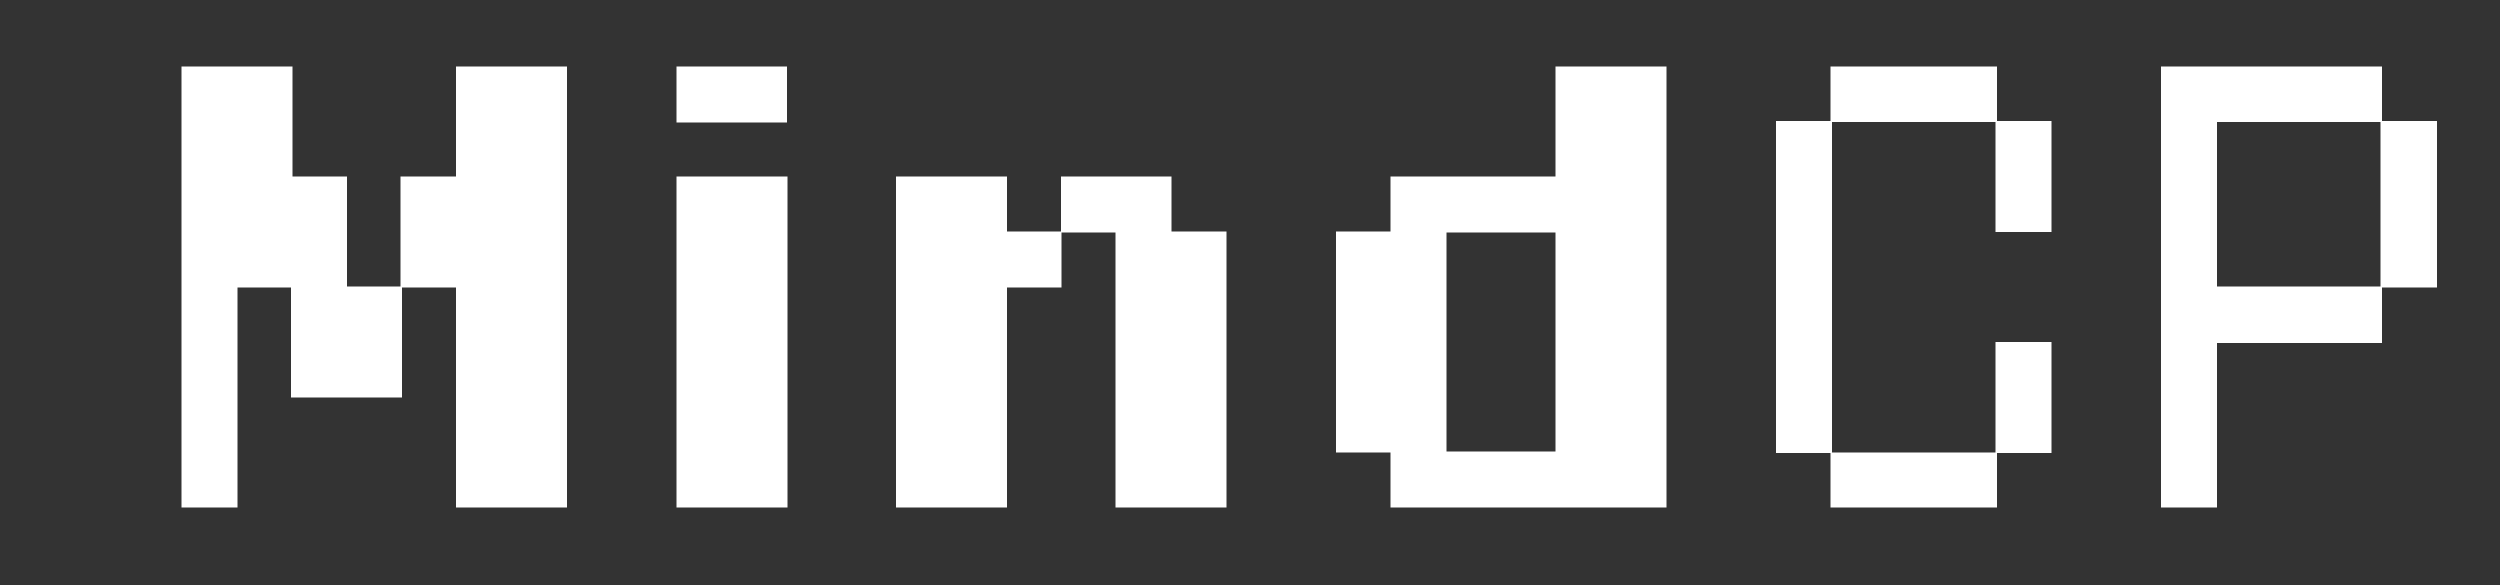 <svg version="1.2" xmlns="http://www.w3.org/2000/svg" viewBox="0 0 500 117" width="500" height="117">
	<rect x="0" y="0" width="500" height="117" fill="#333333" stroke="none"/>
	<title>logo</title>
	<style>
		.s0 { fill: #ffffff } 
	</style>
	<g id="a181ba76a7">
		<path class="s0" d="m91.2 101.5v-44h-10.8v22h-22.2v-22h-10.7v44h-11.2v-88.2h22.2v22h10.9v22h10.7v-22h11.1v-22h22.2v88.2z"/>
		<path class="s0" d="m135.3 24.5v-11.2h22.1v11.2zm0 77v-66.2h22.2v66.2z"/>
		<path class="s0" d="m223.1 101.5v-55h-10.8v11h-10.9v44h-22.2v-66.2h22.2v11h10.8v-11h22.1v11h11v55.2z"/>
		<path class="s0" d="m278.1 101.5v-11h-10.9v-44.2h10.9v-11h33v-22h22.2v88.2zm33-55h-21.8v43.8h21.8z"/>
		<path class="s0" d="m399.4 90.6v10.9h-33.3v-10.9h-10.9v-66.4h10.9v-10.9h33.3v10.9h10.9v22.2h-11.2v-22h-32.7v66.1h32.7v-22.1h11.2v22.2z"/>
		<path class="s0" d="m476.4 57.5v11.1h-33v32.9h-11.2v-88.2h44.2v10.9h11v33.3zm-0.3-33.1h-32.7v32.9h32.7z"/>
	</g>
</svg>
